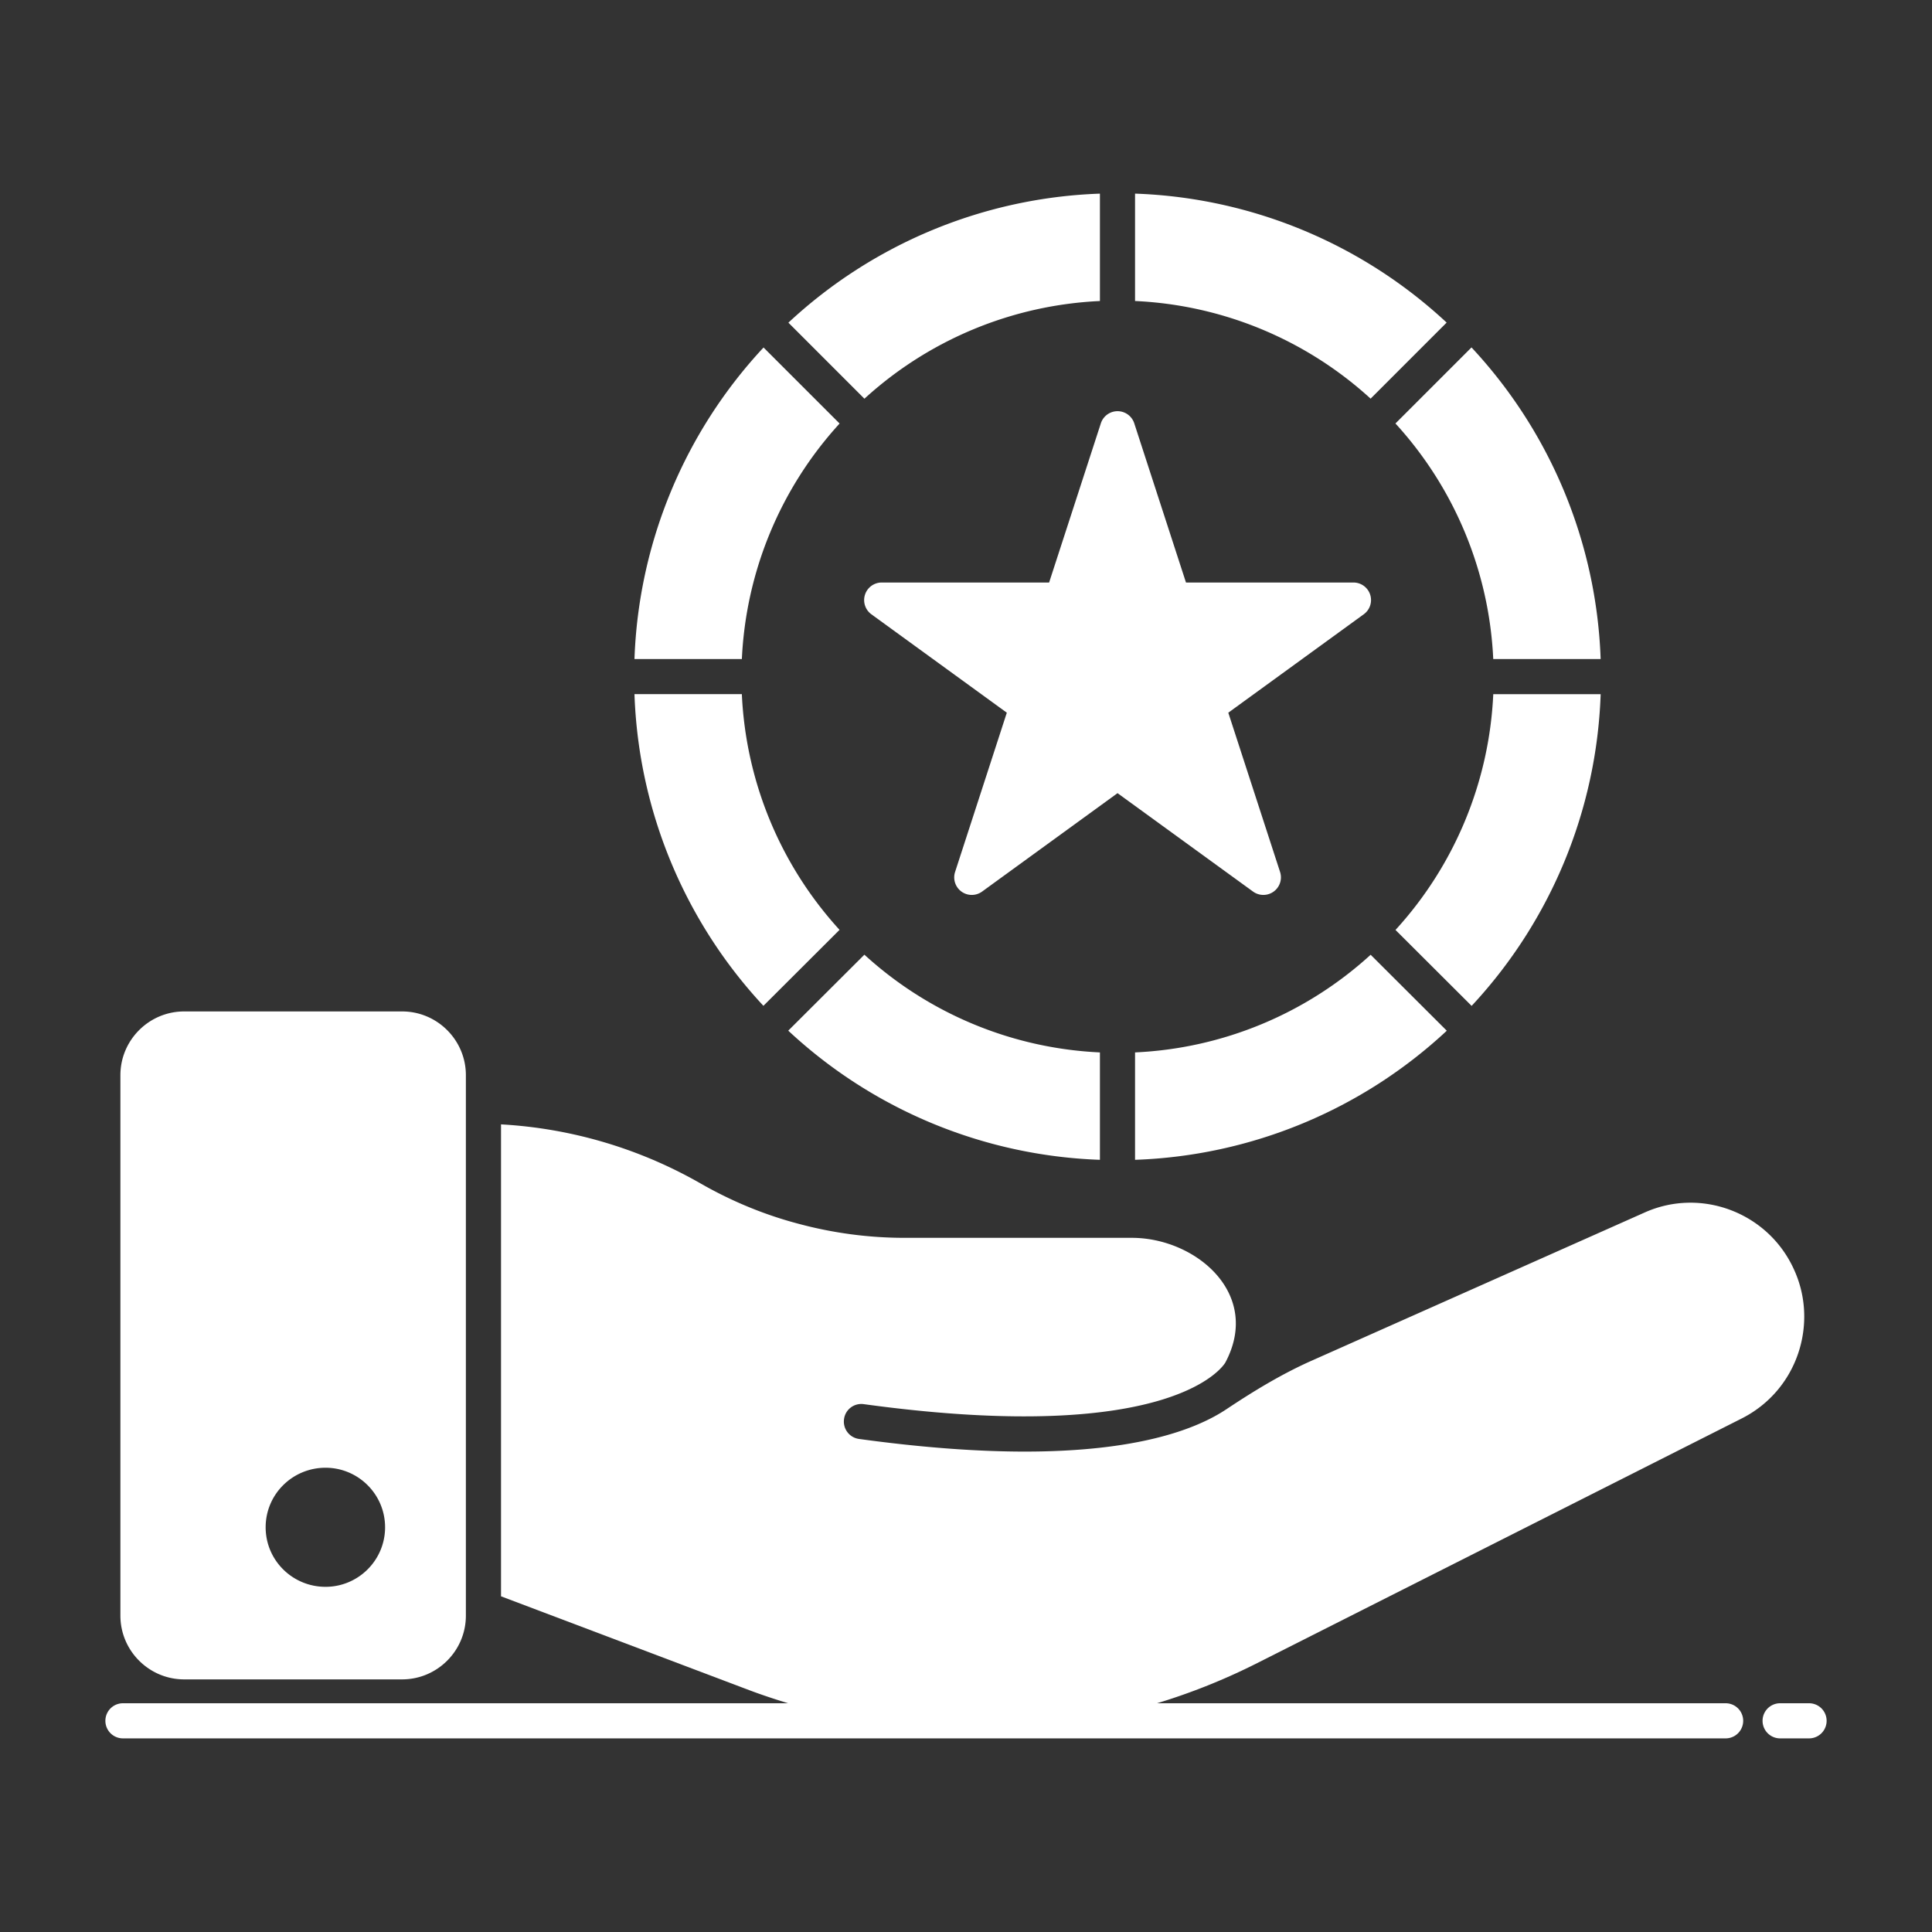 <svg xmlns="http://www.w3.org/2000/svg" version="1.1" xmlns:xlink="http://www.w3.org/1999/xlink" xmlns:svgjs="http://svgjs.com/svgjs" width="512" height="512" x="0" y="0" viewBox="0 0 110 110" style="enable-background:new 0 0 512 512" xml:space="preserve" class=""><rect x="0" y="0" width="110" height="110" fill="#333333" stroke="none"/><g><path d="M98.25 96.976H65.878a35.486 35.486 0 0 0 5.707-2.289l27.57-13.92c3.204-1.616 4.392-5.425 2.99-8.48-1.46-3.24-5.28-4.7-8.51-3.25l-18.978 8.445c-1.697.756-3.285 1.724-4.831 2.754-1.733 1.154-5.089 2.411-11.48 2.411-2.61 0-5.72-.21-9.44-.72a.997.997 0 0 1-.85-1.13c.07-.54.57-.93 1.13-.85 17.83 2.44 20.55-2.32 20.58-2.37 2.089-3.917-1.69-7.1-5.32-7.1h-12.95c-2.03 0-4.06-.27-6.03-.8-1.94-.51-3.83-1.29-5.62-2.32a25.76 25.76 0 0 0-11.32-3.34v26.87l14.15 5.35c.725.273 1.46.514 2.198.739H7a1 1 0 1 0 0 2h91.25a1 1 0 1 0 0-2zM103 96.976h-1.647a1 1 0 1 0 0 2H103a1 1 0 1 0 0-2z" fill="#ffffff" data-original="#000000"></path><path d="M10.485 95.617h12.41c2 0 3.63-1.63 3.63-3.63v-30.77c0-2-1.63-3.63-3.63-3.63h-12.41c-2 0-3.63 1.63-3.63 3.63v30.77c0 2 1.63 3.63 3.63 3.63zm8.05-12.05c1.86 0 3.39 1.51 3.39 3.39s-1.53 3.39-3.39 3.39c-1.88 0-3.41-1.51-3.41-3.39s1.53-3.39 3.41-3.39zM85.02 37.523h6.114a27.42 27.42 0 0 0-7.353-17.742l-4.33 4.33a21.325 21.325 0 0 1 5.568 13.412zM50.201 33.166a1 1 0 0 0-.588 1.809l7.711 5.603-2.945 9.066a.999.999 0 0 0 1.539 1.117l7.71-5.602 7.713 5.602a1 1 0 0 0 1.54-1.118l-2.947-9.065 7.712-5.603a.999.999 0 0 0-.588-1.809h-9.533l-2.945-9.064a1 1 0 0 0-1.902 0l-2.946 9.064zM47.803 24.114l-4.33-4.329a27.42 27.42 0 0 0-7.349 17.738h6.115a21.325 21.325 0 0 1 5.564-13.409zM47.8 52.942a21.325 21.325 0 0 1-5.562-13.42h-6.114a27.419 27.419 0 0 0 7.342 17.745zM64.625 59.92v6.115a27.42 27.42 0 0 0 17.749-7.35l-4.335-4.325a21.325 21.325 0 0 1-13.414 5.56zM44.88 58.681a27.42 27.42 0 0 0 17.745 7.354V59.92a21.325 21.325 0 0 1-13.41-5.564zM62.625 17.139v-6.114a27.42 27.42 0 0 0-17.737 7.346l4.329 4.33a21.325 21.325 0 0 1 13.408-5.562zM91.135 39.523H85.02a21.325 21.325 0 0 1-5.566 13.424l4.334 4.324a27.42 27.42 0 0 0 7.347-17.748zM82.366 18.367a27.42 27.42 0 0 0-17.741-7.343v6.114a21.325 21.325 0 0 1 13.412 5.559z" fill="#ffffff" data-original="#000000"></path></g></svg>